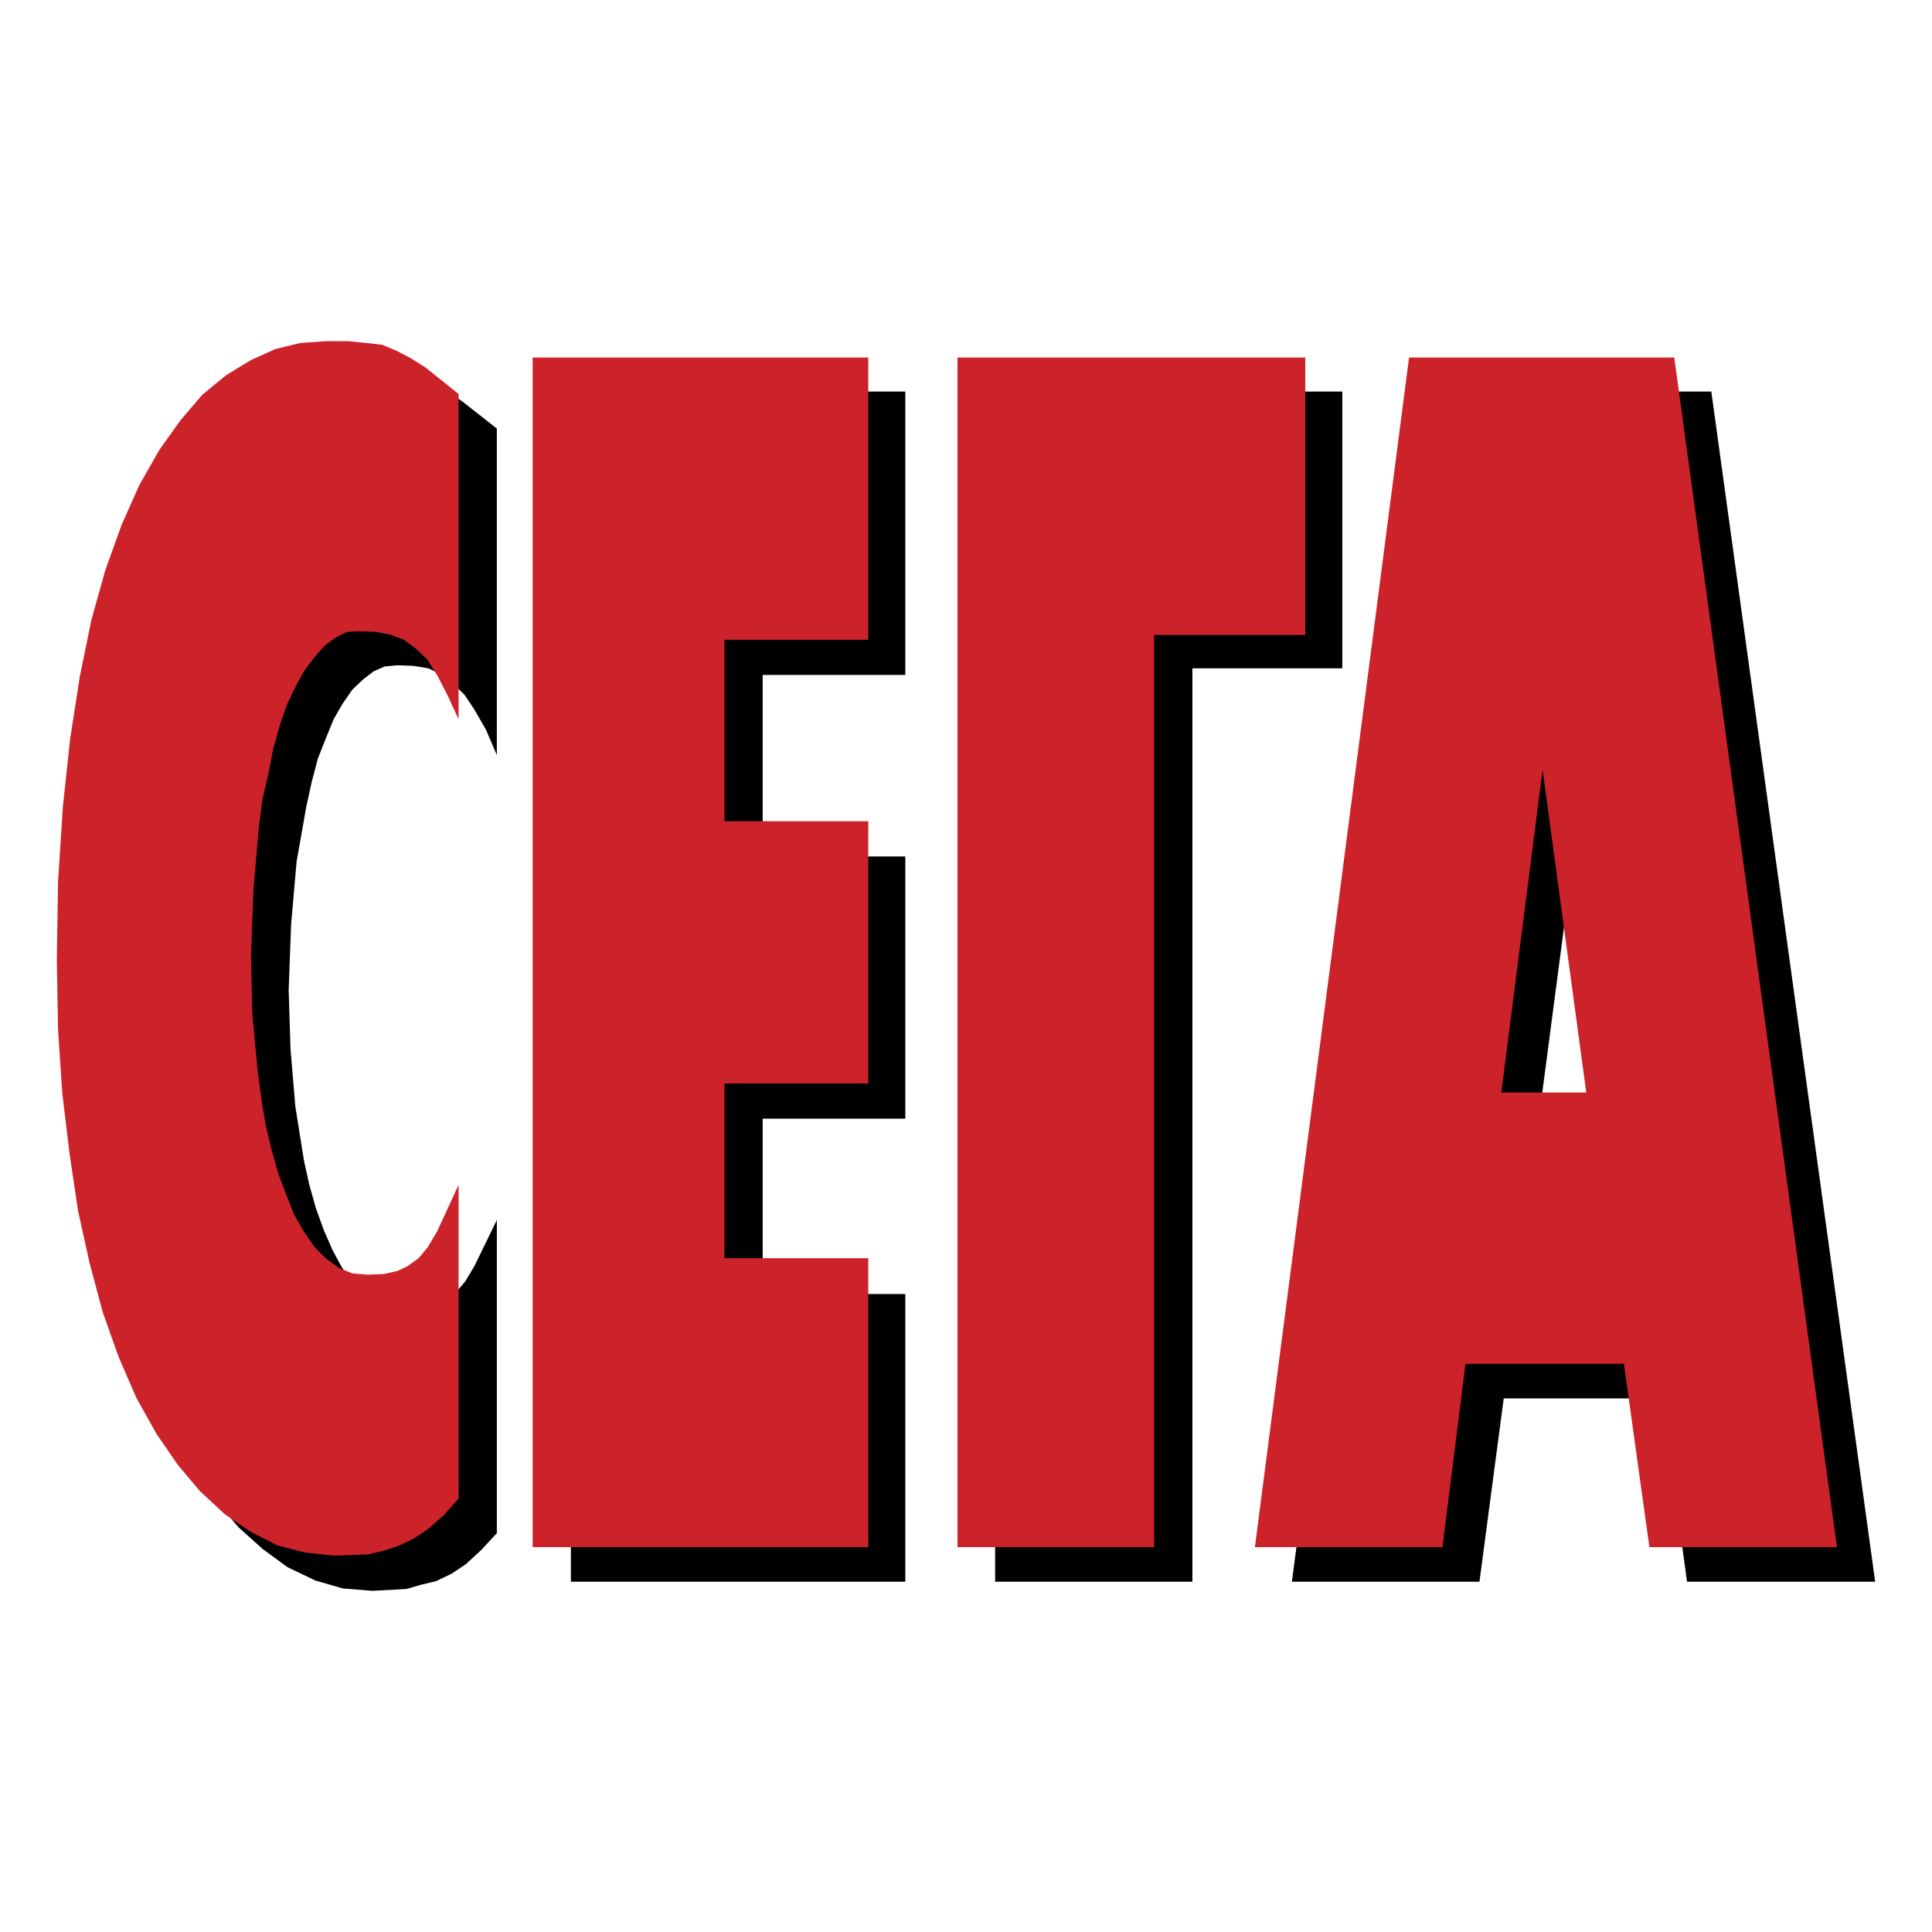 <svg xmlns="http://www.w3.org/2000/svg" width="2500" height="2500" viewBox="0 0 192.756 192.756"><g fill-rule="evenodd" clip-rule="evenodd"><path fill="#fff" d="M0 0h192.756v192.756H0V0z"/><path d="M170.738 39.064h-26.342l-15.502 118.744h18.711l2.422-18.287h15.805l2.482 18.287h18.771L170.738 39.064zm-17.318 73.391l4.238-32.275 4.42 32.275h-8.658zM133.922 39.064H99.285v118.745h19.68V66.677h14.957V39.064zM56.958 157.809h33.365v-28.702h-14.23v-17.5h14.23V85.448h-14.23V67.343h14.23V39.064H56.958v118.745zM9.484 99.375l.061 6.783.424 6.297.726 6.176.848 5.572 1.211 5.328 1.332 4.905 1.514 4.48 1.817 4.059 1.937 3.572 2.12 3.088 2.301 2.724 2.422 2.18 2.483 1.816 2.785 1.333 2.725.789 2.967.24 3.391-.182 1.453-.424 1.514-.363 1.514-.727 1.453-.968 1.514-1.393 1.574-1.695v-31.246l-2.24 4.603-.909 1.514-.968 1.15-.969.787-1.09.606-1.393.121-1.574.061-1.514-.122-1.393-.605-1.211-.848-1.211-1.15-1.029-1.453-.908-1.695-.848-1.938-.787-2.182-.667-2.361-.545-2.482-.423-2.664-.424-2.665-.485-5.751-.181-5.875.242-6.54.545-6.237.969-5.51.545-2.483.606-2.301.787-1.998.787-1.938.908-1.574.969-1.393 1.09-1.029 1.029-.788 1.09-.484 1.272-.121 1.634.061 1.454.242 1.272.605 1.15.848 1.211 1.211.969 1.453 1.15 1.998 1.09 2.544V42.758l-3.39-2.664-1.393-.969-1.454-.727-1.453-.363-1.574-.424-1.817-.121-2.18-.06-2.543.181-2.604.727-2.482 1.029-2.423 1.574-2.3 1.938-2.241 2.422-2.059 3.089-1.938 3.391-1.816 3.996-1.574 4.542-1.514 5.026-1.09 5.692-1.03 6.115-.605 6.843-.545 7.448-.061 7.932z"/><path d="M167.043 35.673h-26.461l-15.381 118.684h18.711l2.301-18.287h15.805l2.543 18.287h18.711L167.043 35.673zm-17.258 73.331l4.119-32.215 4.359 32.215h-8.478zM130.227 35.673H95.53v118.684h19.62V63.346h15.077V35.673zM53.143 154.357h33.486v-28.822H72.278v-17.439h14.351v-26.16H72.278V63.831h14.351V35.673H53.143v118.684zM5.669 95.863l.122 6.842.423 6.359.727 6.055.848 5.692 1.15 5.209 1.332 4.964 1.575 4.42 1.756 4.057 1.998 3.574 2.119 3.088 2.241 2.664 2.482 2.301 2.604 1.756 2.604 1.332 2.786.726 2.967.303 3.33-.121 1.514-.363 1.514-.485 1.513-.726 1.454-.969 1.514-1.332 1.513-1.695v-31.307l-2.119 4.602-.969 1.636-.908 1.09-1.09.787-1.029.485-1.332.302-1.636.061-1.513-.121-1.332-.545-1.332-.969-1.09-1.09-1.091-1.574-.968-1.697-.787-1.998-.788-2.059-.666-2.361-.605-2.543-.424-2.543-.364-2.785-.545-5.754-.121-5.812.243-6.601.544-6.237.364-2.785.605-2.604.485-2.483.666-2.361.727-2.059.908-1.877.848-1.514 1.029-1.332.969-1.09 1.09-.788 1.09-.545 1.211-.06 1.695.06 1.514.303 1.272.485 1.15.847 1.151 1.091 1.029 1.635 1.03 1.998 1.089 2.361V39.307l-3.33-2.664-1.453-.909-1.393-.727-1.454-.605-1.574-.182-1.816-.181h-2.18l-2.604.181-2.482.606-2.423 1.09-2.483 1.514-2.361 1.937-2.18 2.544-2.119 2.966-1.998 3.513-1.757 3.936-1.635 4.541-1.392 4.966-1.151 5.631-.969 6.237-.726 6.782-.484 7.509-.122 7.871z" fill="#cc2229"/></g></svg>